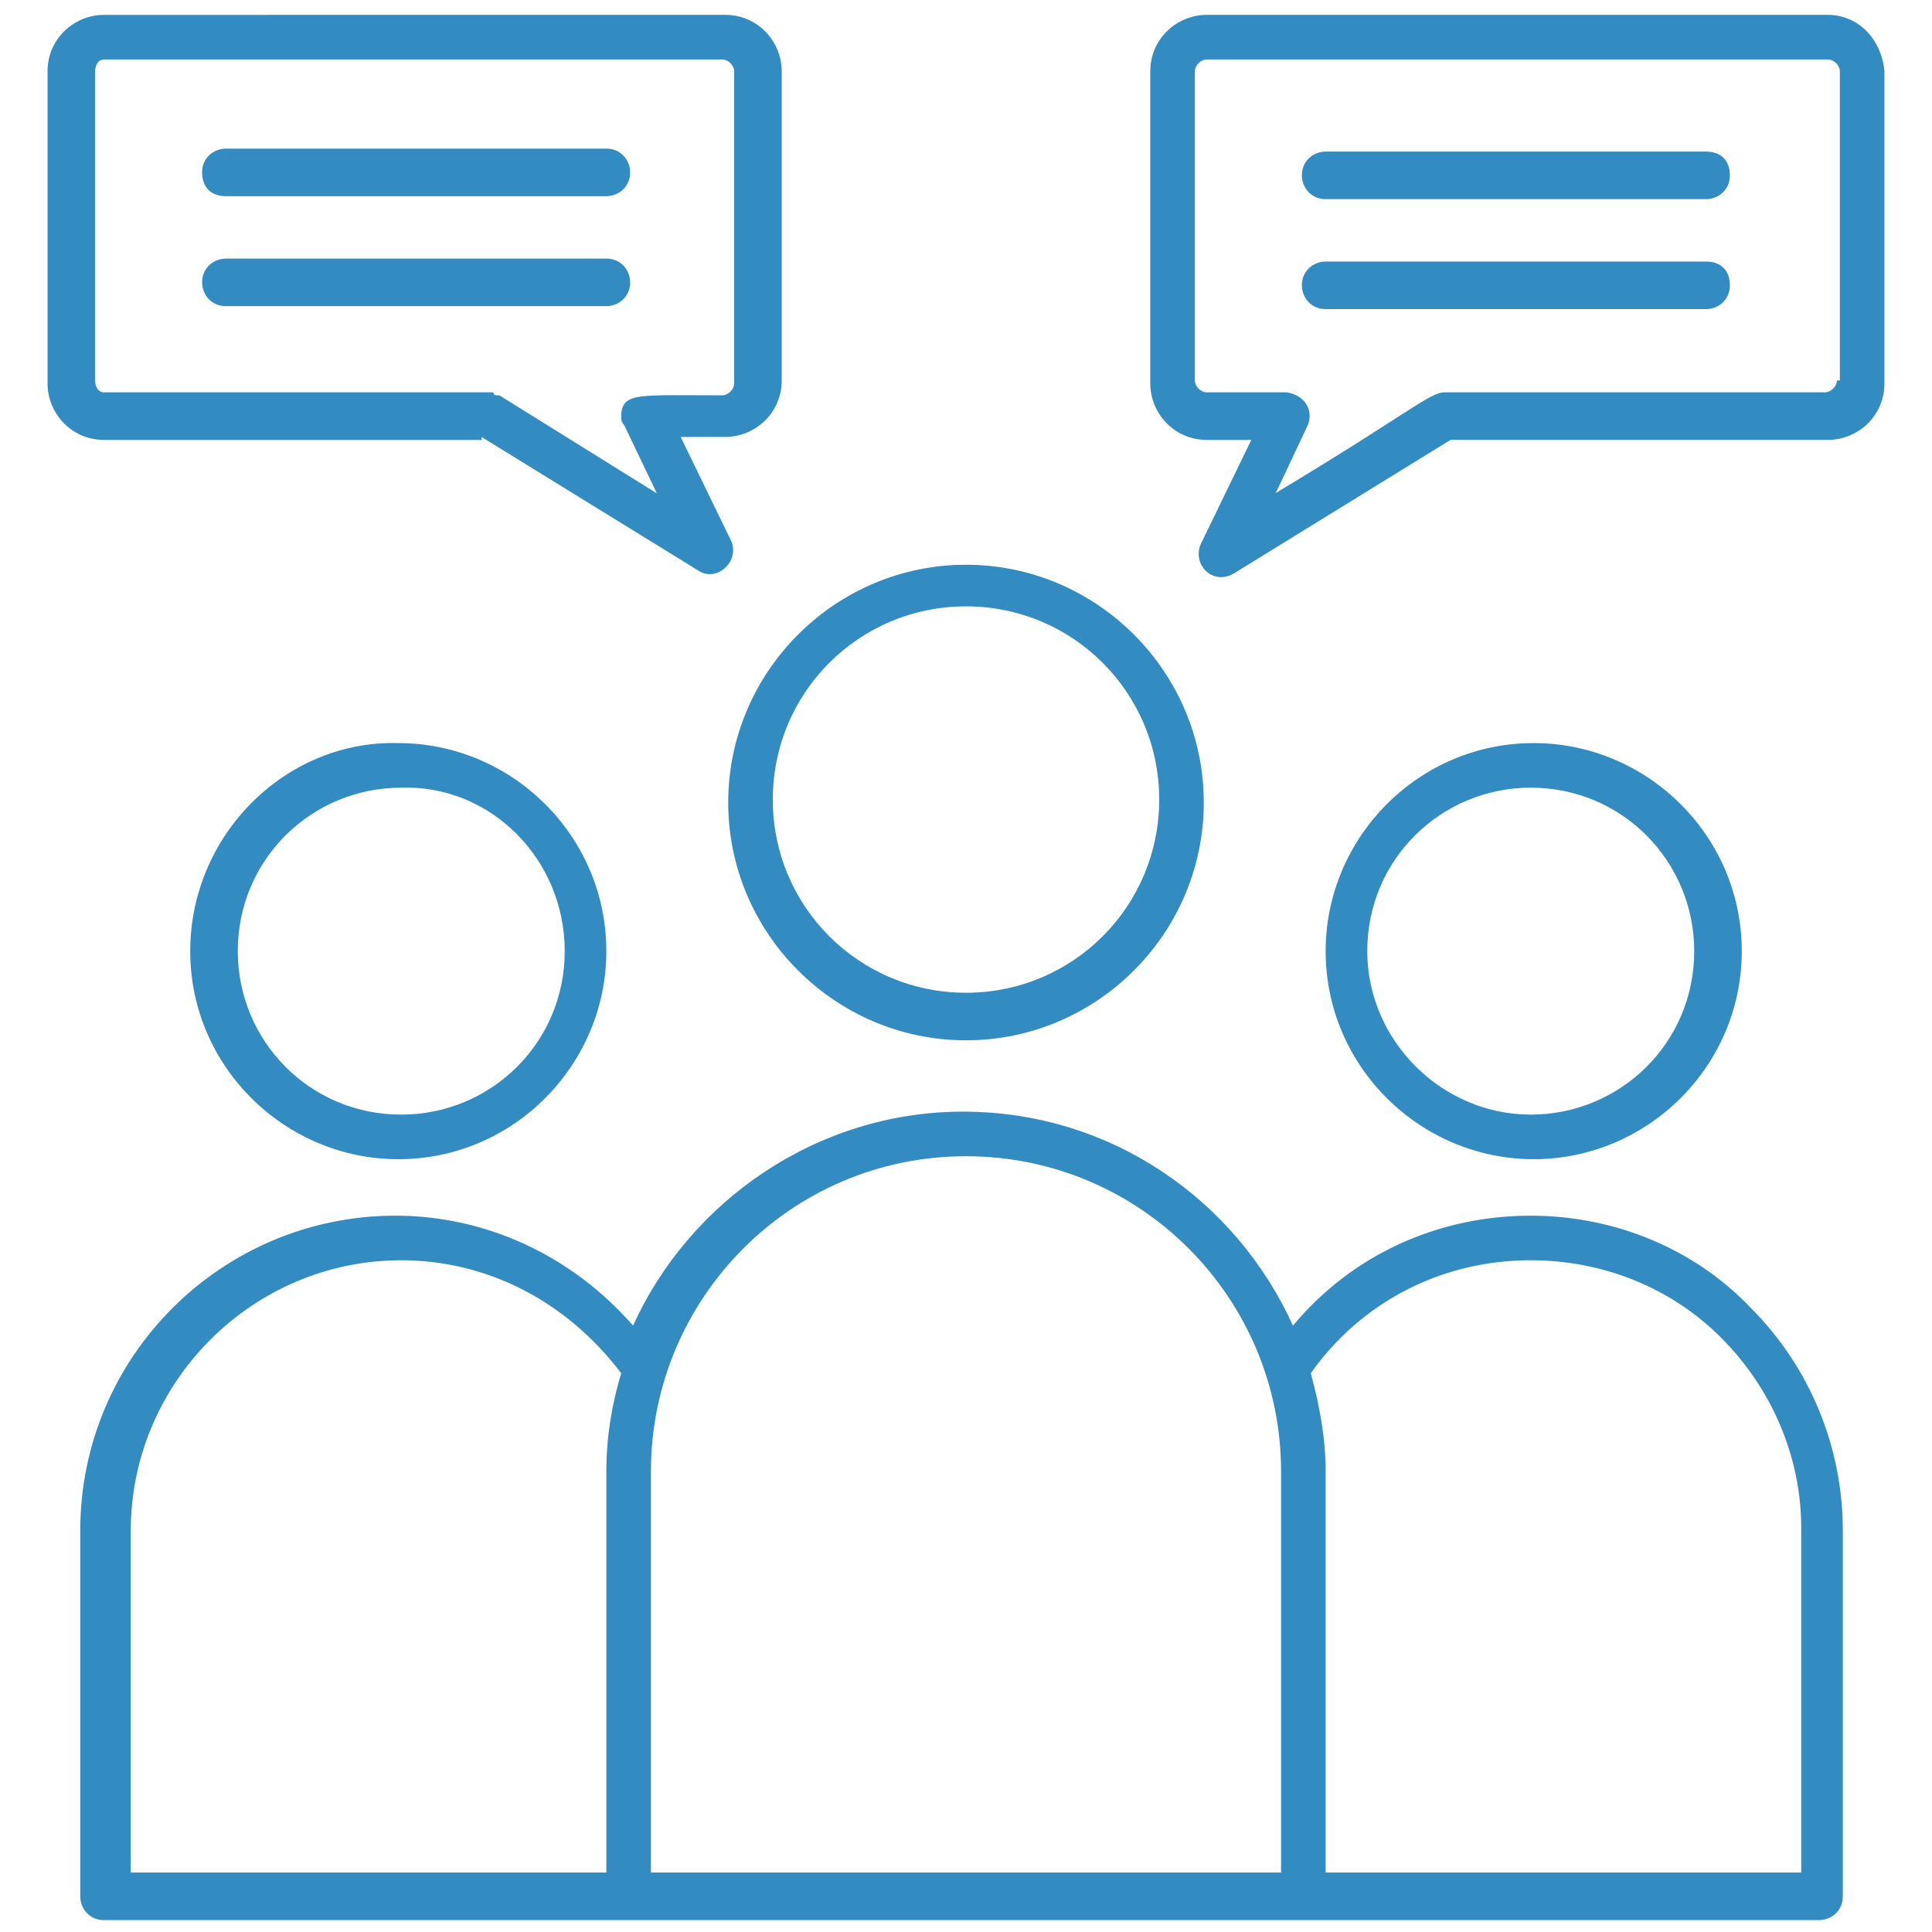 <?xml version="1.0" encoding="utf-8"?>
<!-- Generator: Adobe Illustrator 16.0.0, SVG Export Plug-In . SVG Version: 6.00 Build 0)  -->
<!DOCTYPE svg PUBLIC "-//W3C//DTD SVG 1.1//EN" "http://www.w3.org/Graphics/SVG/1.1/DTD/svg11.dtd">
<svg version="1.1" id="Layer_1" xmlns="http://www.w3.org/2000/svg" xmlns:xlink="http://www.w3.org/1999/xlink" x="0px" y="0px"
	 width="2000px" height="2000px" viewBox="0 0 2000 2000" enable-background="new 0 0 2000 2000" xml:space="preserve">
<g>
	<g>
		<g>
			<path fill="#328CC1" d="M196.923,984.615c0,120,98.462,215.385,215.385,215.385c120,0,215.385-98.462,215.385-215.385
				c0-120-98.462-215.385-215.385-215.385C295.385,766.154,196.923,864.615,196.923,984.615z M584.615,984.615
				c0,95.385-76.923,169.23-169.23,169.23c-95.385,0-169.231-76.923-169.231-169.23c0-95.385,76.923-169.23,169.231-169.23
				C507.692,812.308,584.615,889.23,584.615,984.615z"/>
		</g>
		<g>
			<path fill="#328CC1" d="M1584.615,1258.462c-95.385,0-184.615,40-246.153,113.846C1280,1243.077,1150.77,1150.77,996.923,1150.77
				c-150.769,0-283.077,92.308-341.538,221.538c-64.615-73.846-153.847-113.846-246.154-113.846
				c-178.461,0-326.153,144.615-326.153,326.153v378.462c0,12.308,9.23,24.615,24.615,24.615c2458.462,0,221.538,0,1775.385,0
				c12.308,0,24.615-9.231,24.615-24.615v-378.462c0-86.153-33.847-169.23-95.385-230.77
				C1753.846,1292.308,1670.77,1258.462,1584.615,1258.462z M1000,1196.923c181.538,0,326.154,147.692,326.154,326.154v415.384
				c24.615,0-347.693,0-652.309,0v-415.384C673.846,1344.615,818.462,1196.923,1000,1196.923z M135.385,1584.615
				c0-153.846,126.154-280,280-280c86.153,0,169.23,40,227.692,116.923c-9.231,30.77-15.385,64.616-15.385,101.539v415.384H135.385
				V1584.615L135.385,1584.615z M1864.615,1938.461h-492.308v-415.384c0-33.847-6.153-67.692-15.385-101.539
				c52.308-73.846,135.385-116.923,227.692-116.923c73.846,0,144.615,27.692,196.924,80
				c52.307,52.308,83.076,123.077,83.076,196.923V1938.461z"/>
		</g>
		<g>
			<path fill="#328CC1" d="M1803.076,984.615c0-120-98.461-215.385-215.384-215.385c-120,0-215.385,98.462-215.385,215.385
				c0,120,98.462,215.385,215.385,215.385S1803.076,1104.615,1803.076,984.615z M1415.385,984.615
				c0-95.385,76.923-169.23,169.23-169.23c95.385,0,169.23,76.923,169.23,169.23c0,95.385-76.923,169.23-169.23,169.23
				S1415.385,1076.923,1415.385,984.615z"/>
		</g>
		<g>
			<path fill="#328CC1" d="M1892.308,15.385H1249.23c-30.77,0-58.461,24.615-58.461,58.461v323.077
				c0,30.77,24.615,58.462,58.461,58.462h46.154l-52.308,107.692c-9.231,21.538,12.308,43.077,33.846,30.769l224.615-138.461h390.77
				c30.769,0,58.462-24.615,58.462-58.462V73.846C1947.692,40,1923.077,15.385,1892.308,15.385z M1901.538,393.846
				c0,6.154-6.153,12.308-12.308,12.308h-393.846c-15.385,0-36.924,21.538-175.385,104.615c3.077-6.154-12.308,27.692,33.846-70.77
				c6.154-15.385-3.076-30.77-21.538-33.846l0,0h-83.077c-6.154,0-12.308-6.154-12.308-12.308v-320
				c0-6.154,6.153-12.308,12.308-12.308h643.077c6.153,0,12.308,6.154,12.308,12.308v320H1901.538z"/>
		</g>
		<g>
			<path fill="#328CC1" d="M1766.154,156.923h-393.847c-12.308,0-24.615,9.231-24.615,24.616c0,12.308,9.23,24.615,24.615,24.615
				h393.847c12.307,0,24.615-9.231,24.615-24.615C1790.77,166.154,1781.539,156.923,1766.154,156.923z"/>
		</g>
		<g>
			<path fill="#328CC1" d="M1766.154,270.77h-393.847c-12.308,0-24.615,9.23-24.615,24.615c0,12.308,9.23,24.615,24.615,24.615
				h393.847c12.307,0,24.615-9.23,24.615-24.615S1781.539,270.77,1766.154,270.77z"/>
		</g>
		<g>
			<path fill="#328CC1" d="M498.462,452.308L723.077,590.77c18.461,12.308,43.077-9.231,33.846-30.77l-52.308-107.692h46.154
				c30.769,0,58.461-24.615,58.461-58.461v-320c0-30.769-24.615-58.461-58.461-58.461H107.692c-30.77,0-58.461,24.615-58.461,58.461
				v323.077c0,30.77,24.615,58.462,58.461,58.462h390.77V452.308z M98.461,393.846v-320c0-6.154,3.077-12.308,9.231-12.308h640
				c6.153,0,12.308,6.154,12.308,12.308v323.077c0,6.154-6.154,12.308-12.308,12.308c-86.154,0-101.538-3.076-104.615,18.462v3.077
				l0,0c0,3.076,0,6.153,3.077,9.23L680,510.77L516.923,409.23c0,0,0,0-3.077,0c0,0-3.076,0-3.076-3.076h-3.077c0,0,0,0-3.077,0
				H107.692C101.539,406.154,98.461,400,98.461,393.846z"/>
		</g>
		<g>
			<path fill="#328CC1" d="M233.846,203.077h393.846c12.308,0,24.615-9.231,24.615-24.616c0-12.308-9.23-24.615-24.615-24.615
				H233.846c-12.308,0-24.615,9.231-24.615,24.615C209.231,193.846,218.461,203.077,233.846,203.077z"/>
		</g>
		<g>
			<path fill="#328CC1" d="M233.846,316.923h393.846c12.308,0,24.615-9.23,24.615-24.615c0-12.308-9.23-24.615-24.615-24.615
				H233.846c-12.308,0-24.615,9.23-24.615,24.615C209.231,304.615,218.461,316.923,233.846,316.923z"/>
		</g>
		<g>
			<path fill="#328CC1" d="M1000,1076.923c135.385,0,246.154-110.769,246.154-246.153S1135.385,584.615,1000,584.615
				S753.846,695.385,753.846,830.77S864.615,1076.923,1000,1076.923z M1000,627.692c110.77,0,200,89.23,200,200s-89.23,200-200,200
				s-200-89.23-200-200S889.23,627.692,1000,627.692z"/>
		</g>
	</g>
</g>
</svg>
